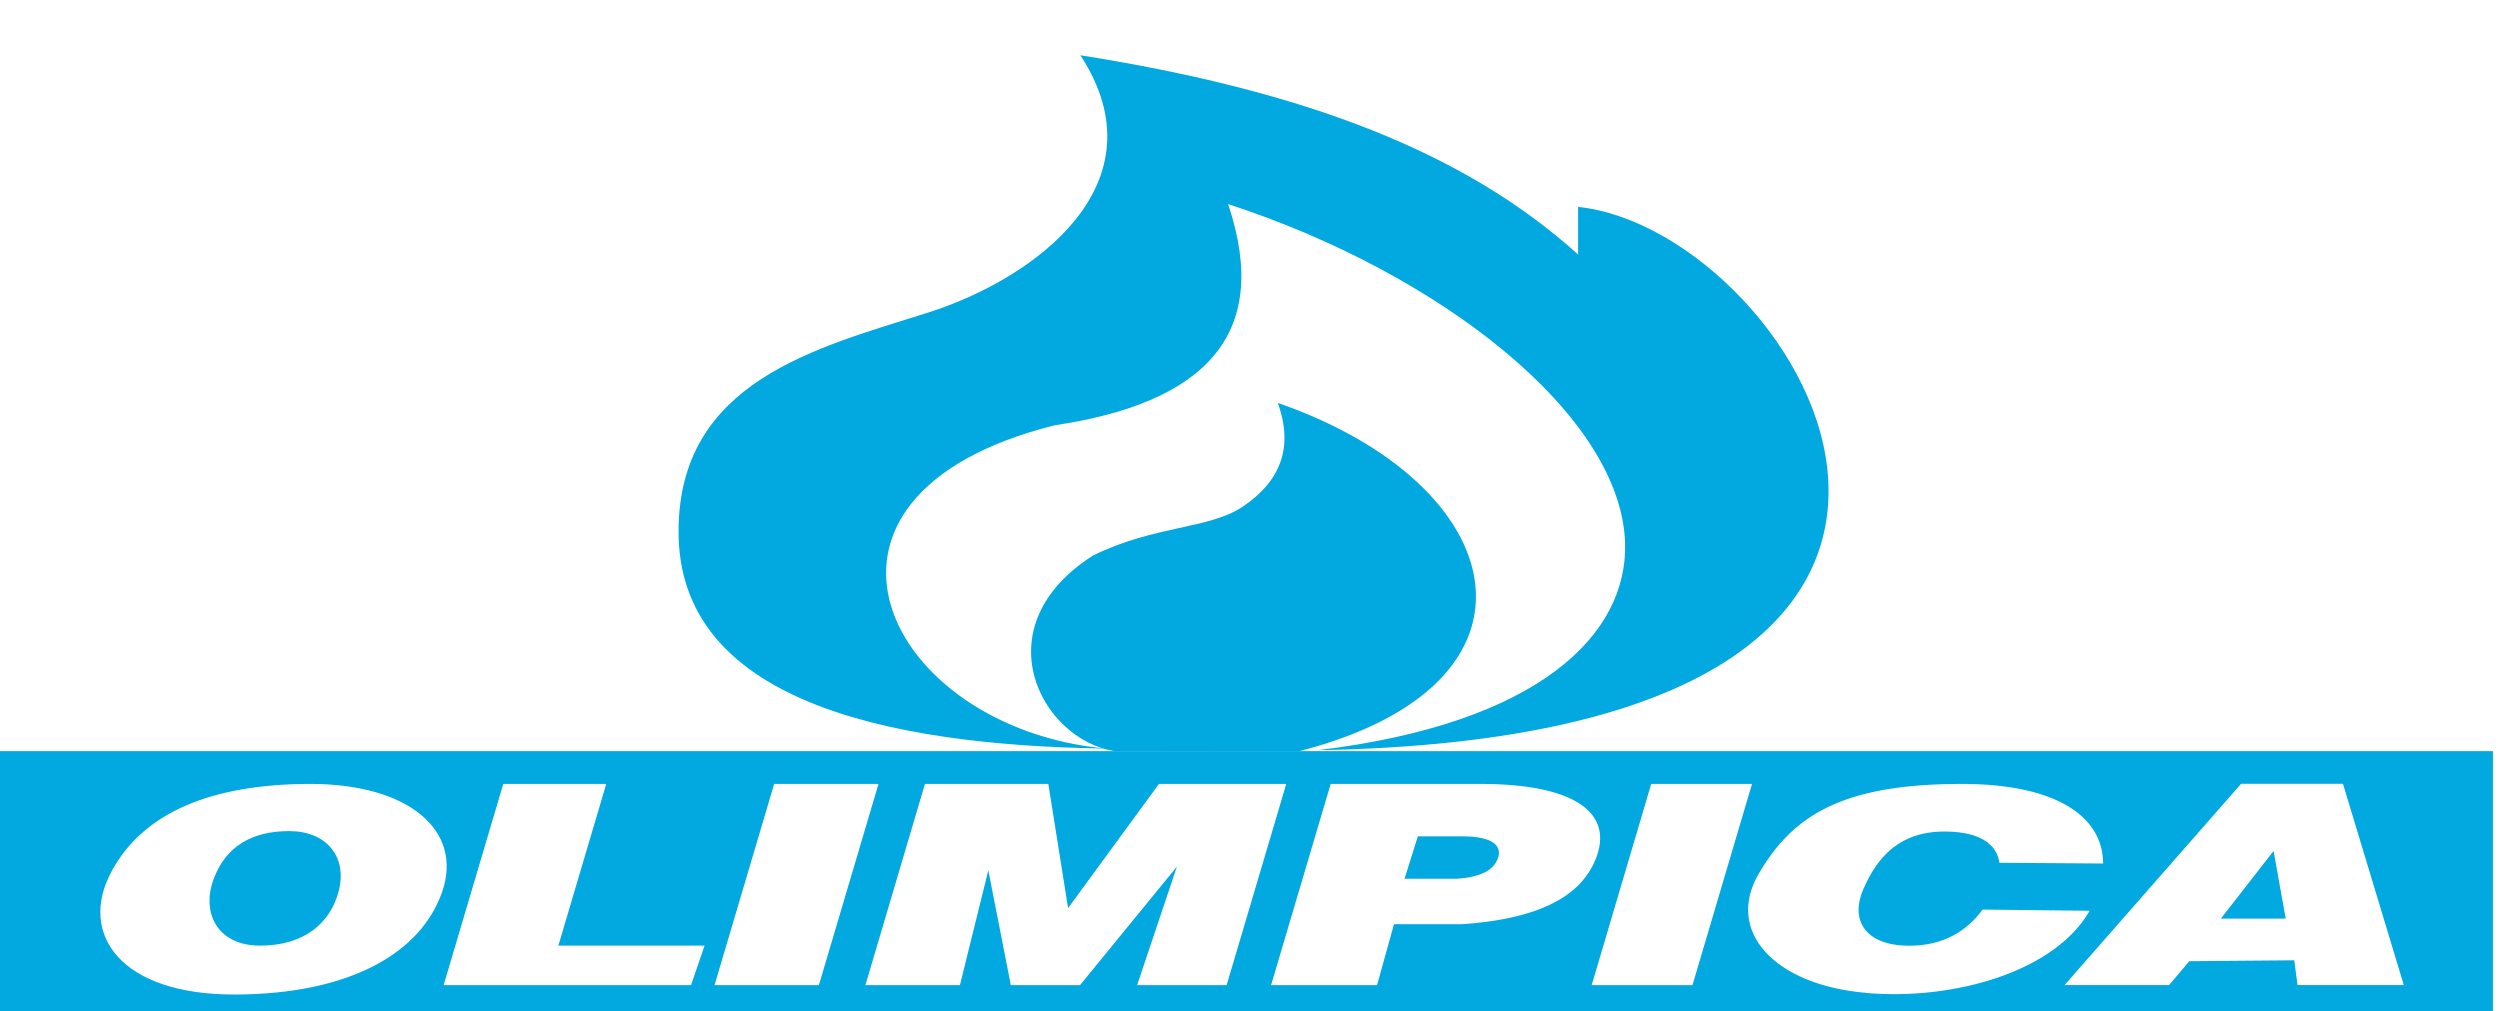 <svg xmlns="http://www.w3.org/2000/svg" width="220" height="89" viewBox="0 0 220 89" fill="none"><path fill-rule="evenodd" clip-rule="evenodd" d="M97.318 65.875C77.494 65.587 59.681 61.452 59.713 46.748C59.737 33.535 71.837 30.626 81.644 27.517C91.156 24.504 102.43 16.106 95.074 4.864C114.786 7.981 128.849 13.35 138.873 22.397V18.206C158.505 20.265 185.605 64.801 115.956 66.019C135.564 63.655 143.24 55.771 143.008 47.798C142.679 36.516 126.709 24.031 108.071 17.957C111.99 29.6 105.836 35.482 92.79 37.429C67.822 43.695 77.918 64.088 97.318 65.875Z" fill="#01A9E0"></path><path fill-rule="evenodd" clip-rule="evenodd" d="M98.095 66.108C91.501 65.034 86.412 55.114 96.18 48.888C101.597 46.219 106.381 46.58 109.346 44.593C112.599 42.413 113.889 39.465 112.447 35.458C133.216 42.662 137.383 60.234 114.217 66.132L98.103 66.108H98.095Z" fill="#01A9E0"></path><path fill-rule="evenodd" clip-rule="evenodd" d="M128.745 73.6H124.77L123.601 77.326H128.232C130.628 77.165 131.461 76.38 131.774 75.635C132.303 74.377 131.245 73.6 128.737 73.6H128.745Z" fill="#01A9E0"></path><path fill-rule="evenodd" clip-rule="evenodd" d="M195.437 80.835H201.142L200.076 74.882L195.437 80.835Z" fill="#01A9E0"></path><path fill-rule="evenodd" clip-rule="evenodd" d="M0 66.1V88.977H219.379V66.1H0ZM20.689 87.518C10.609 87.55 6.939 82.222 9.736 76.837C12.532 71.452 18.71 68.984 27.332 68.984C35.954 68.984 40.778 73.079 38.911 78.48C37.036 83.88 30.778 87.486 20.689 87.518ZM60.802 86.693H39.039L44.288 68.984H53.35L49.136 83.215H62.004L60.81 86.693H60.802ZM62.878 86.693L68.126 68.984H77.309L72.061 86.693H62.878ZM100.066 86.693L103.568 76.26L95.042 86.693H88.952L86.973 76.589L84.473 86.693H76.155L81.396 68.984H92.253L93.992 79.914L101.989 68.984H113.191L107.943 86.693H100.058H100.066ZM128.608 81.332H122.67L121.18 86.693H111.853L117.101 68.984H130.291C138.608 68.984 142.134 71.556 140.371 75.723C139.321 78.199 136.557 80.811 128.6 81.332H128.608ZM140.067 86.693L145.307 68.984H154.177L148.937 86.693H140.067ZM164.226 87.374C156.133 86.685 151.806 81.941 154.77 76.885C157.727 71.829 161.998 68.984 172.639 68.984C181.045 68.984 185.067 71.909 185.075 75.988L175.941 75.924C175.748 74.321 174.274 73.231 171.341 73.175C167.174 73.095 165.211 75.427 163.993 78.199C162.775 80.972 164.122 83.223 168.04 83.223C171.037 83.223 173.112 81.901 174.466 80.042L183.89 80.146C180.845 85.491 171.998 88.047 164.226 87.382V87.374ZM202.183 86.693L201.895 84.505L192.656 84.585L190.885 86.685H181.686L197.215 68.976H206.182L211.534 86.685H202.175L202.183 86.693Z" fill="#01A9E0"></path><path fill-rule="evenodd" clip-rule="evenodd" d="M25.45 73.136C22.18 73.136 19.841 74.474 18.783 77.407C17.725 80.331 19.111 83.232 22.934 83.216C26.756 83.2 29.128 81.237 29.833 78.304C30.538 75.371 28.711 73.136 25.45 73.136Z" fill="#01A9E0"></path></svg>